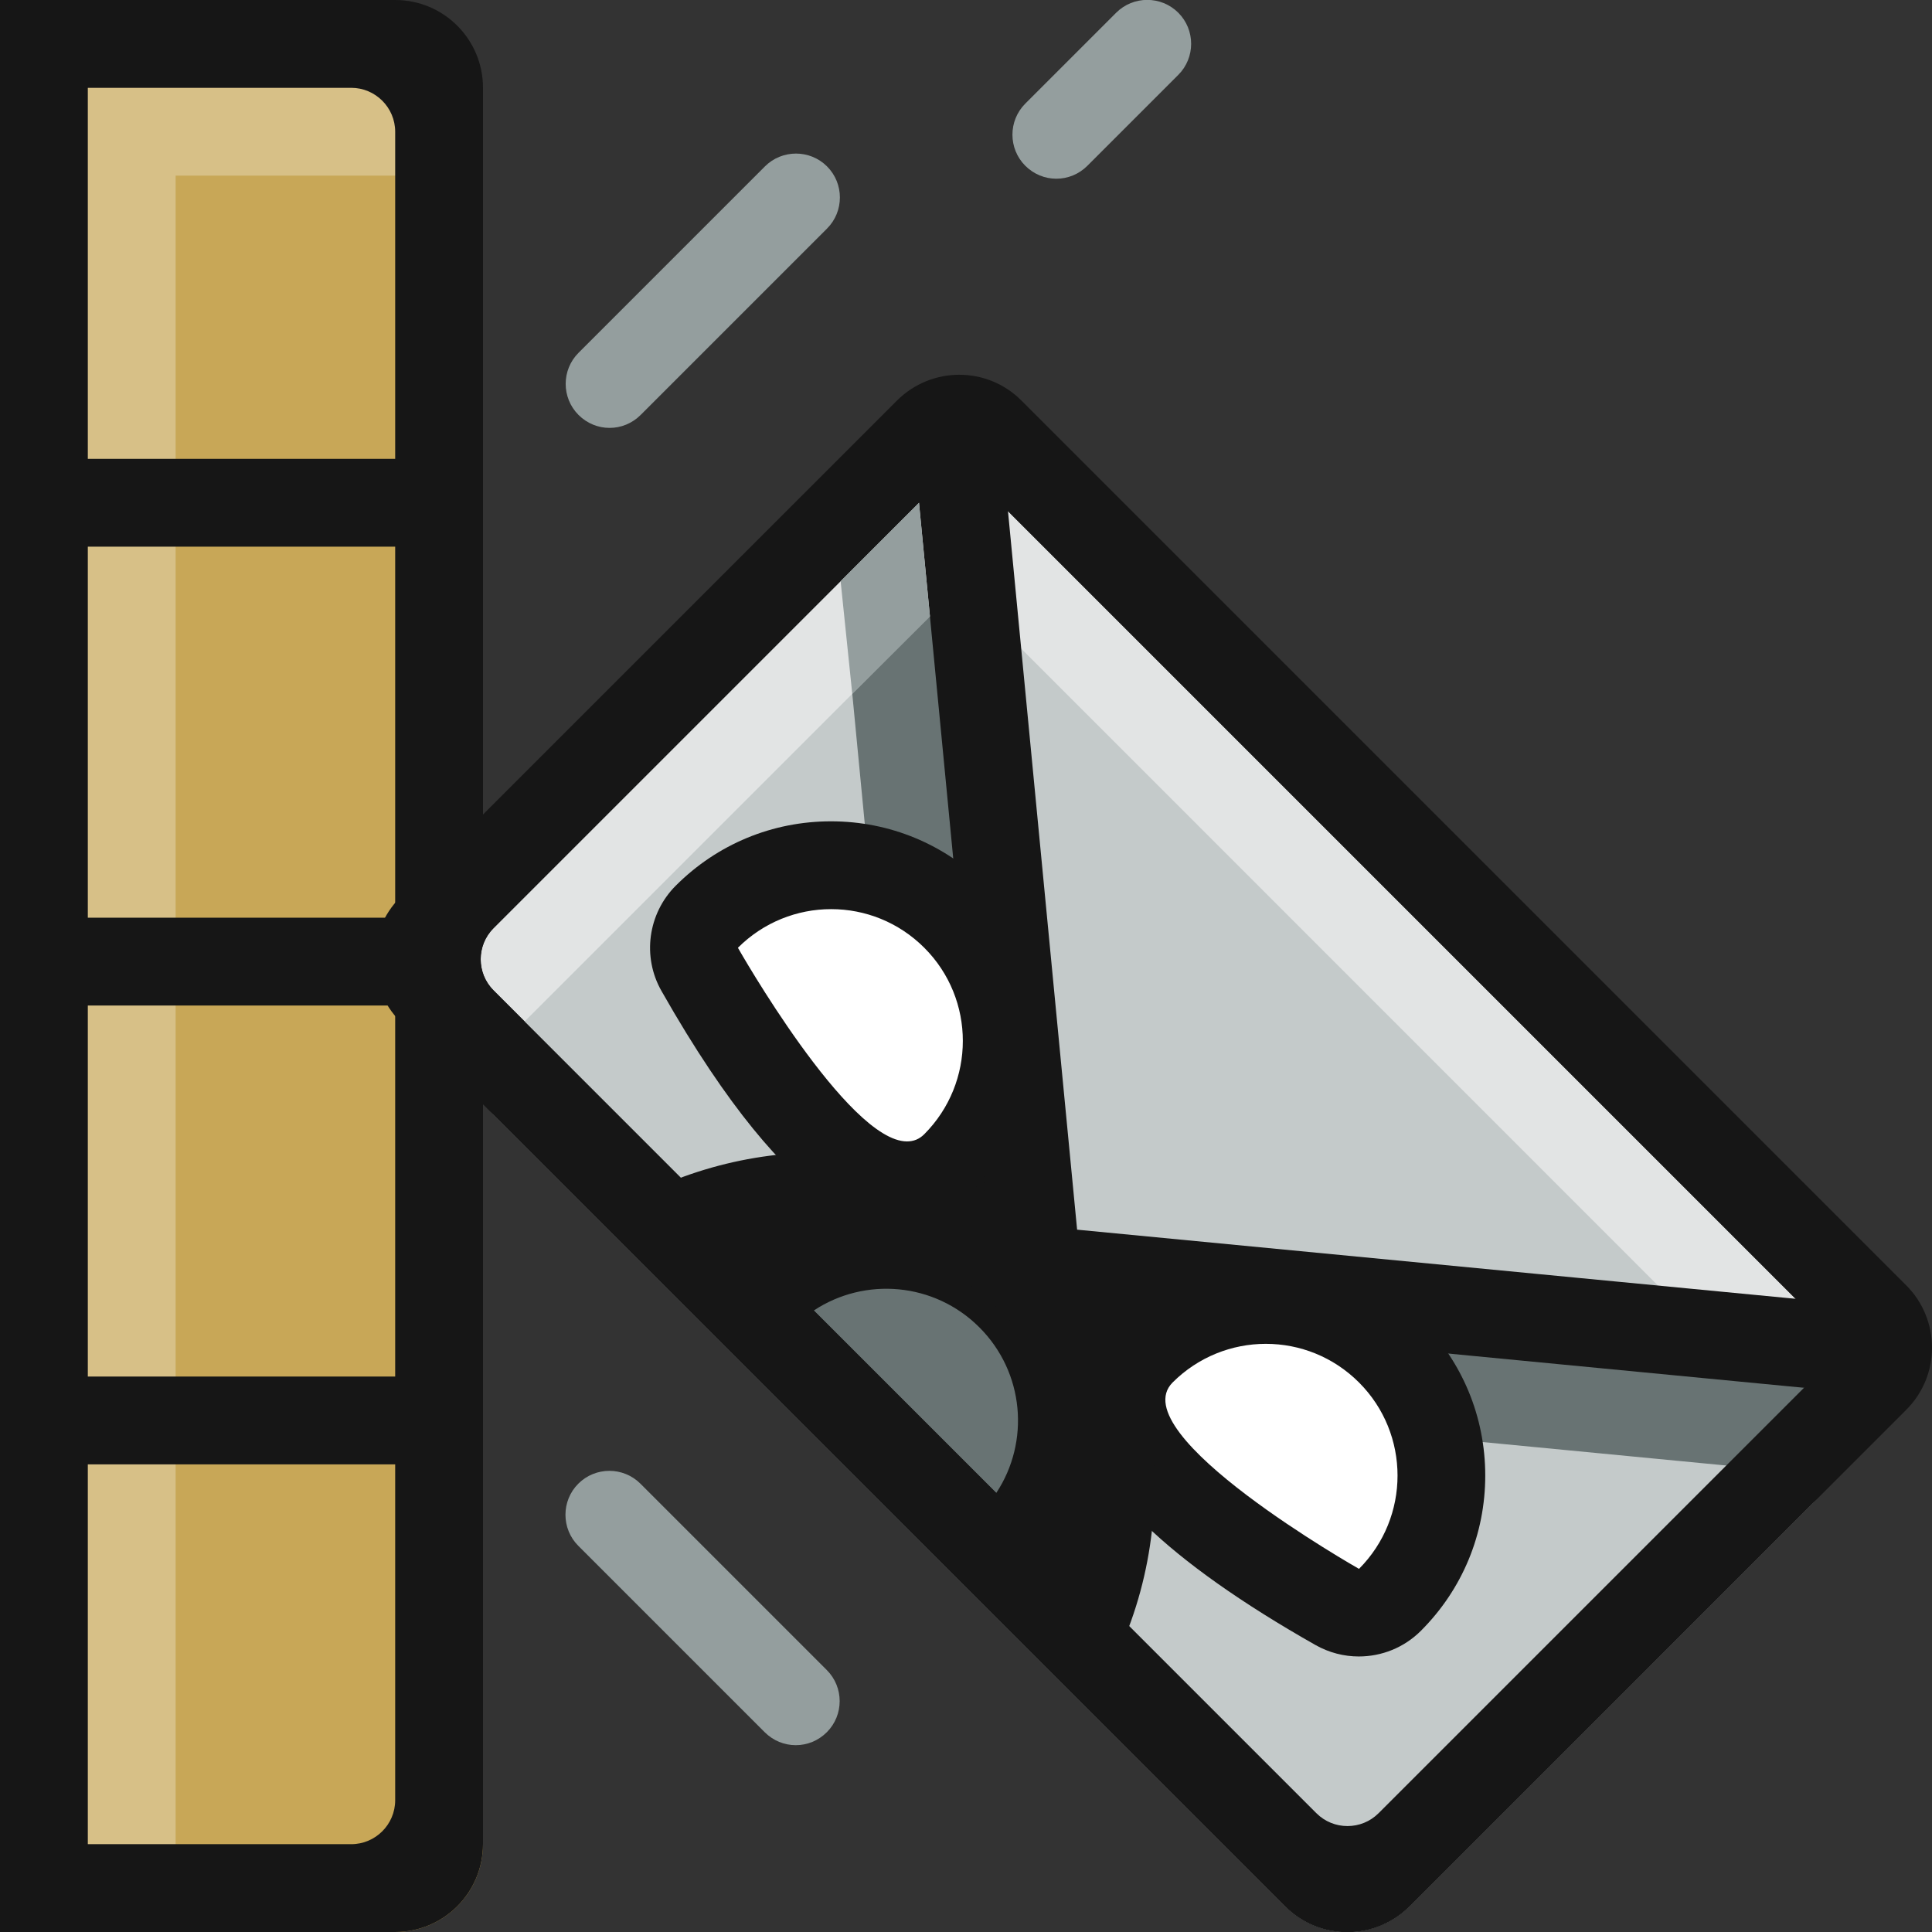 <svg width="88" height="88" viewBox="0 0 88 88" fill="none" xmlns="http://www.w3.org/2000/svg">
<rect x="0" y="0" width="88" height="88" fill="#333333" stroke="none"/>
<g clip-path="url(#clip0_491_6240)">
<path d="M27.761 19.49C27.251 19.49 26.741 19.29 26.351 18.9C25.571 18.12 25.571 16.85 26.351 16.07L34.841 7.58C35.621 6.8 36.891 6.8 37.671 7.58C38.451 8.36 38.451 9.63 37.671 10.41L29.181 18.9C28.791 19.29 28.281 19.49 27.771 19.49H27.761Z" fill="#949E9E"/>
<path d="M36.241 79.49C35.731 79.49 35.221 79.29 34.831 78.9L26.341 70.41C25.561 69.63 25.561 68.36 26.341 67.58C27.121 66.8 28.391 66.8 29.171 67.58L37.661 76.07C38.441 76.85 38.441 78.12 37.661 78.9C37.271 79.29 36.761 79.49 36.251 79.49H36.241Z" fill="#949E9E"/>
<path d="M48.11 8.14C47.6 8.14 47.09 7.94 46.7 7.55C45.92 6.77 45.92 5.5 46.7 4.72L50.84 0.58C51.62 -0.2 52.89 -0.2 53.67 0.58C54.45 1.36 54.45 2.63 53.67 3.41L49.53 7.55C49.14 7.94 48.63 8.14 48.12 8.14H48.11Z" fill="#949E9E"/>
<path d="M2 86V2H18C19.1 2 20 2.9 20 4V84C20 85.1 19.1 86 18 86H2Z" fill="#D7C087"/>
<path d="M22 84V10C22 8.9 21.1 8 20 8H8V88H18C20.21 88 22 86.21 22 84Z" fill="#C8A757"/>
<path d="M16 84H4V4H16C17.1 4 18 4.9 18 6V82C18 83.1 17.1 84 16 84ZM18 0H0V88H18C20.21 88 22 86.21 22 84V4C22 1.79 20.21 0 18 0Z" fill="#161616"/>
<path d="M22 20.9H0V24.9H22V20.9Z" fill="#161616"/>
<path d="M22 41.8H0V45.8H22V41.8Z" fill="#161616"/>
<path d="M22 62.7H0V66.7H22V62.7Z" fill="#161616"/>
<path d="M42.276 22.478L22.477 42.277C21.696 43.058 21.696 44.324 22.477 45.105L59.953 82.582C60.734 83.363 62.001 83.363 62.782 82.582L82.581 62.783C83.362 62.002 83.362 60.736 82.581 59.955L45.104 22.478C44.323 21.697 43.057 21.697 42.276 22.478Z" fill="#E2E4E4"/>
<path d="M22.482 50.77L58.541 86.83C60.102 88.39 62.632 88.39 64.201 86.83L82.582 68.45C83.362 67.67 83.362 66.4 82.582 65.62L45.111 28.14C44.331 27.36 43.062 27.36 42.282 28.14L22.482 47.94C21.701 48.72 21.701 49.99 22.482 50.77Z" fill="#C4CACA"/>
<path d="M82.39 65.42L83.32 63.17L45.53 59.54L42.49 27.97C42.42 28.02 42.34 28.08 42.28 28.14L38.82 31.6L41.7 61.57C41.75 62.05 41.96 62.47 42.28 62.79C42.6 63.11 43.03 63.32 43.5 63.37L80.27 66.91C81.26 67.01 82.14 66.36 82.39 65.43V65.42Z" fill="#687373"/>
<path d="M61.9 73.45C61.56 73.45 61.22 73.36 60.91 73.19C57.44 71.22 51.55 67.43 51.11 64.2C50.97 63.2 51.29 62.26 52 61.55C53.51 60.04 55.52 59.21 57.66 59.21C59.8 59.21 61.81 60.04 63.32 61.55C64.83 63.06 65.66 65.07 65.66 67.21C65.66 69.35 64.83 71.36 63.32 72.87C62.94 73.26 62.42 73.46 61.9 73.46V73.45Z" fill="white"/>
<path d="M57.661 61.21C59.201 61.21 60.731 61.8 61.901 62.97C64.241 65.31 64.241 69.11 61.901 71.46C61.901 71.46 51.071 65.32 53.411 62.97C54.581 61.8 56.121 61.21 57.651 61.21M57.651 57.21C54.981 57.21 52.471 58.25 50.581 60.14C49.441 61.28 48.911 62.86 49.131 64.47C49.551 67.59 53.181 71.11 59.921 74.93C60.541 75.28 61.221 75.45 61.891 75.45C62.931 75.45 63.951 75.05 64.721 74.28C66.611 72.39 67.651 69.88 67.651 67.21C67.651 64.54 66.611 62.03 64.721 60.14C62.831 58.25 60.321 57.21 57.651 57.21Z" fill="#161616"/>
<path d="M41.312 53.99C39.872 53.99 36.722 52.71 31.872 44.16C31.432 43.38 31.562 42.39 32.202 41.76C33.712 40.25 35.722 39.42 37.862 39.42C40.002 39.42 42.012 40.25 43.522 41.76C45.032 43.27 45.862 45.28 45.862 47.42C45.862 49.56 45.032 51.57 43.522 53.08C42.922 53.68 42.162 54 41.322 54L41.312 53.99Z" fill="white"/>
<path d="M37.861 41.41C39.401 41.41 40.931 42 42.101 43.17C44.441 45.51 44.441 49.31 42.101 51.66C41.871 51.89 41.611 51.99 41.311 51.99C38.611 51.99 33.611 43.17 33.611 43.17C34.781 42 36.321 41.41 37.851 41.41M37.851 37.41C35.181 37.41 32.671 38.45 30.781 40.34C29.511 41.61 29.241 43.58 30.131 45.14C36.281 55.98 40.071 55.98 41.311 55.98C42.671 55.98 43.951 55.45 44.921 54.48C46.811 52.59 47.851 50.08 47.851 47.41C47.851 44.74 46.811 42.23 44.921 40.34C43.031 38.45 40.521 37.41 37.851 37.41Z" fill="#161616"/>
<path d="M30.541 56C32.651 55.02 35.001 54.49 37.371 54.49C41.111 54.49 44.491 55.8 46.871 58.19C51.241 62.56 51.371 69.45 49.051 74.52L30.531 56H30.541Z" fill="#161616"/>
<path d="M37.381 52.49V56.49C40.591 56.49 43.461 57.59 45.471 59.6C48.441 62.57 49.091 66.95 48.221 70.83L34.231 56.84C35.261 56.61 36.321 56.49 37.391 56.49V52.49M37.391 52.49C33.821 52.49 30.221 53.56 27.291 55.56L49.521 77.79C49.561 77.73 49.611 77.66 49.651 77.6C53.751 71.39 53.771 62.24 48.311 56.78C45.381 53.85 41.411 52.5 37.391 52.5V52.49Z" fill="#161616"/>
<path d="M45.821 59.25C45.501 58.93 45.291 58.5 45.241 58.03L41.701 21.26C41.591 20.16 42.401 19.18 43.501 19.08C44.601 18.98 45.581 19.78 45.681 20.88L49.061 56.01L84.191 59.39C85.291 59.5 86.101 60.47 85.991 61.57C85.881 62.67 84.911 63.48 83.811 63.37L47.041 59.83C46.561 59.78 46.141 59.57 45.821 59.25Z" fill="#161616"/>
<path d="M45.38 68C46.92 65.67 46.66 62.51 44.61 60.46C42.56 58.41 39.4 58.15 37.07 59.69L45.38 68Z" fill="#687373"/>
<path d="M62.791 82.59C62.011 83.37 60.74 83.37 59.961 82.59L22.48 45.11C21.701 44.33 21.701 43.06 22.48 42.28L42.281 22.48C43.06 21.7 44.331 21.7 45.111 22.48L82.591 59.96C83.371 60.74 83.371 62.01 82.591 62.79L62.791 82.59ZM86.831 58.55L46.52 18.24C44.961 16.68 42.431 16.68 40.861 18.24L18.23 40.87C16.671 42.43 16.671 44.96 18.23 46.53L58.541 86.84C60.1 88.4 62.63 88.4 64.201 86.84L86.831 64.21C88.391 62.65 88.391 60.12 86.831 58.55Z" fill="#161616"/>
<path d="M38.819 31.6L38.289 26.47L41.859 22.9L42.359 28.08L38.819 31.6Z" fill="#949E9E"/>
</g>
<defs>
<clipPath id="clip0_491_6240">
<rect width="88" height="88" fill="white"/>
</clipPath>
</defs>
</svg>
